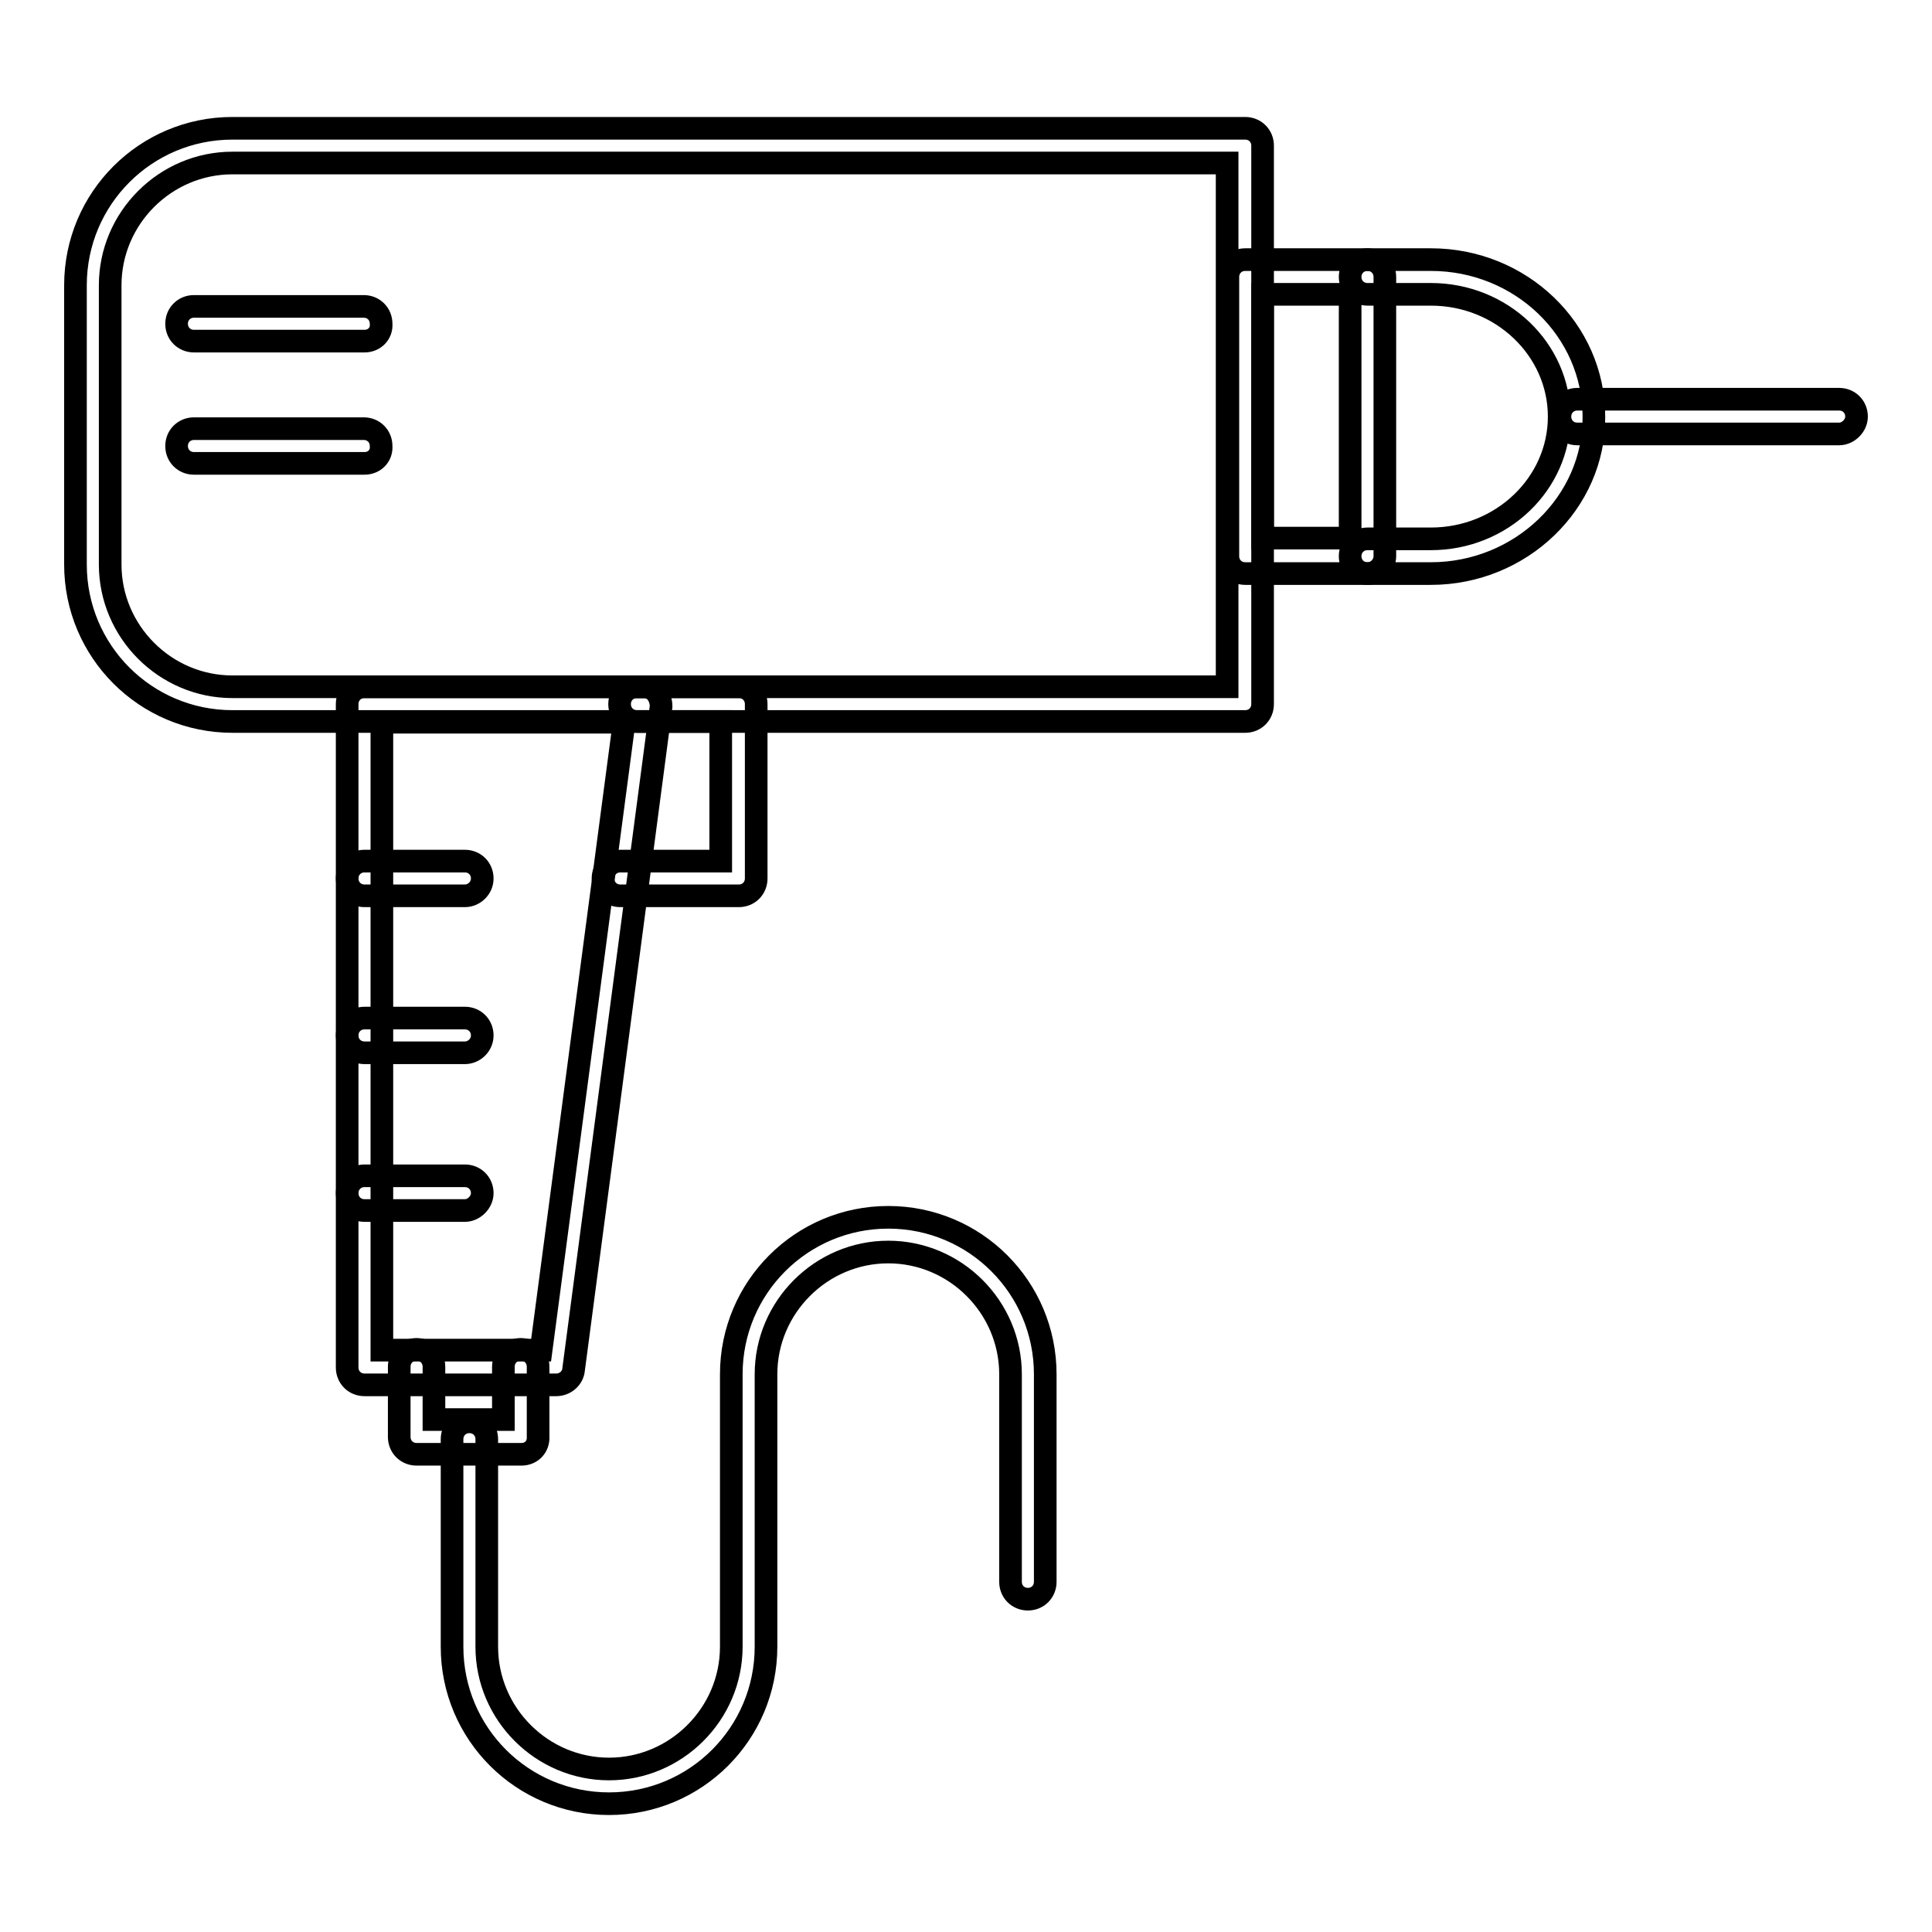 <?xml version="1.0" encoding="utf-8"?>
<!-- Svg Vector Icons : http://www.onlinewebfonts.com/icon -->
<!DOCTYPE svg PUBLIC "-//W3C//DTD SVG 1.1//EN" "http://www.w3.org/Graphics/SVG/1.1/DTD/svg11.dtd">
<svg version="1.1" xmlns="http://www.w3.org/2000/svg" xmlns:xlink="http://www.w3.org/1999/xlink" x="0px" y="0px" viewBox="0 0 256 256" enable-background="new 0 0 256 256" xml:space="preserve">
<g> <path stroke-width="3" fill-opacity="0" stroke="#000000"  d="M165,95.6H30.8C19.3,95.6,10,86.3,10,74.8v-37C10,26.3,19.3,17,30.8,17H165c1.3,0,2.3,1,2.3,2.3v74 C167.3,94.6,166.3,95.6,165,95.6z M30.8,21.6c-8.9,0-16.2,7.3-16.2,16.2v37c0,8.9,7.3,16.2,16.2,16.2h131.8V21.6H30.8z"/> <path stroke-width="3" fill-opacity="0" stroke="#000000"  d="M181.2,76H165c-1.3,0-2.3-1-2.3-2.3v-37c0-1.3,1-2.3,2.3-2.3h16.2c1.3,0,2.3,1,2.3,2.3v37 C183.5,74.9,182.5,76,181.2,76z M167.3,71.3h11.6V39h-11.6V71.3z"/> <path stroke-width="3" fill-opacity="0" stroke="#000000"  d="M189.6,76h-8.4c-1.3,0-2.3-1-2.3-2.3c0-1.3,1-2.3,2.3-2.3h8.4c9.4,0,17-7.3,17-16.2S199,39,189.6,39h-8.4 c-1.3,0-2.3-1-2.3-2.3c0-1.3,1-2.3,2.3-2.3h8.4c11.9,0,21.6,9.3,21.6,20.8C211.3,66.6,201.5,76,189.6,76z"/> <path stroke-width="3" fill-opacity="0" stroke="#000000"  d="M243.7,57.5H209c-1.3,0-2.3-1-2.3-2.3s1-2.3,2.3-2.3h34.7c1.3,0,2.3,1,2.3,2.3 C246,56.4,244.9,57.5,243.7,57.5L243.7,57.5z M73.7,183.5H48.3c-1.3,0-2.3-1-2.3-2.3V93.3c0-1.3,1-2.3,2.3-2.3h37 c0.7,0,1.3,0.3,1.7,0.8c0.4,0.5,0.6,1.2,0.6,1.8L76,181.5C75.9,182.6,74.9,183.5,73.7,183.5z M50.6,178.9h21.1l11-83.2H50.6V178.9z "/> <path stroke-width="3" fill-opacity="0" stroke="#000000"  d="M69.1,192.7H55.2c-1.3,0-2.3-1-2.3-2.3v-9.3c0-1.3,1-2.3,2.3-2.3c1.3,0,2.3,1,2.3,2.3v7h9.2v-7 c0-1.3,1-2.3,2.3-2.3s2.3,1,2.3,2.3v9.2C71.4,191.7,70.4,192.7,69.1,192.7z M97.9,118.7H82.2c-1.3,0-2.3-1-2.3-2.3s1-2.3,2.3-2.3 h13.3V95.6H84.4c-1.3,0-2.3-1-2.3-2.3c0-1.3,1-2.3,2.3-2.3h13.5c1.3,0,2.3,1,2.3,2.3v23.1C100.2,117.7,99.2,118.7,97.9,118.7z"/> <path stroke-width="3" fill-opacity="0" stroke="#000000"  d="M117.7,161.3c-11.5,0-20.8,9.3-20.8,20.8v36.1c0,8.9-7.3,16.2-16.2,16.2c-8.9,0-16.2-7.3-16.2-16.2v-27.5 c0-1.3-1-2.3-2.3-2.3s-2.3,1-2.3,2.3v27.5c0,11.5,9.3,20.8,20.8,20.8c11.5,0,20.8-9.3,20.8-20.8v-36.1c0-8.9,7.3-16.2,16.2-16.2 c8.9,0,16.2,7.3,16.2,16.2v27.5c0,1.3,1,2.3,2.3,2.3c1.3,0,2.3-1,2.3-2.3v-27.5C138.5,170.6,129.2,161.3,117.7,161.3z M48.3,45.2 H25.7c-1.3,0-2.3-1-2.3-2.3c0-1.3,1-2.3,2.3-2.3h22.5c1.3,0,2.3,1,2.3,2.3C50.6,44.2,49.6,45.2,48.3,45.2z M48.3,61.4H25.7 c-1.3,0-2.3-1-2.3-2.3c0-1.3,1-2.3,2.3-2.3h22.5c1.3,0,2.3,1,2.3,2.3C50.6,60.4,49.6,61.4,48.3,61.4z M61.6,118.7H48.3 c-1.3,0-2.3-1-2.3-2.3s1-2.3,2.3-2.3h13.3c1.3,0,2.3,1,2.3,2.3S62.8,118.7,61.6,118.7z M61.6,139.5H48.3c-1.3,0-2.3-1-2.3-2.3 c0-1.3,1-2.3,2.3-2.3h13.3c1.3,0,2.3,1,2.3,2.3C63.9,138.5,62.8,139.5,61.6,139.5z M61.6,160.4H48.3c-1.3,0-2.3-1-2.3-2.3 c0-1.3,1-2.3,2.3-2.3h13.3c1.3,0,2.3,1,2.3,2.3C63.9,159.3,62.8,160.4,61.6,160.4z"/></g>
</svg>